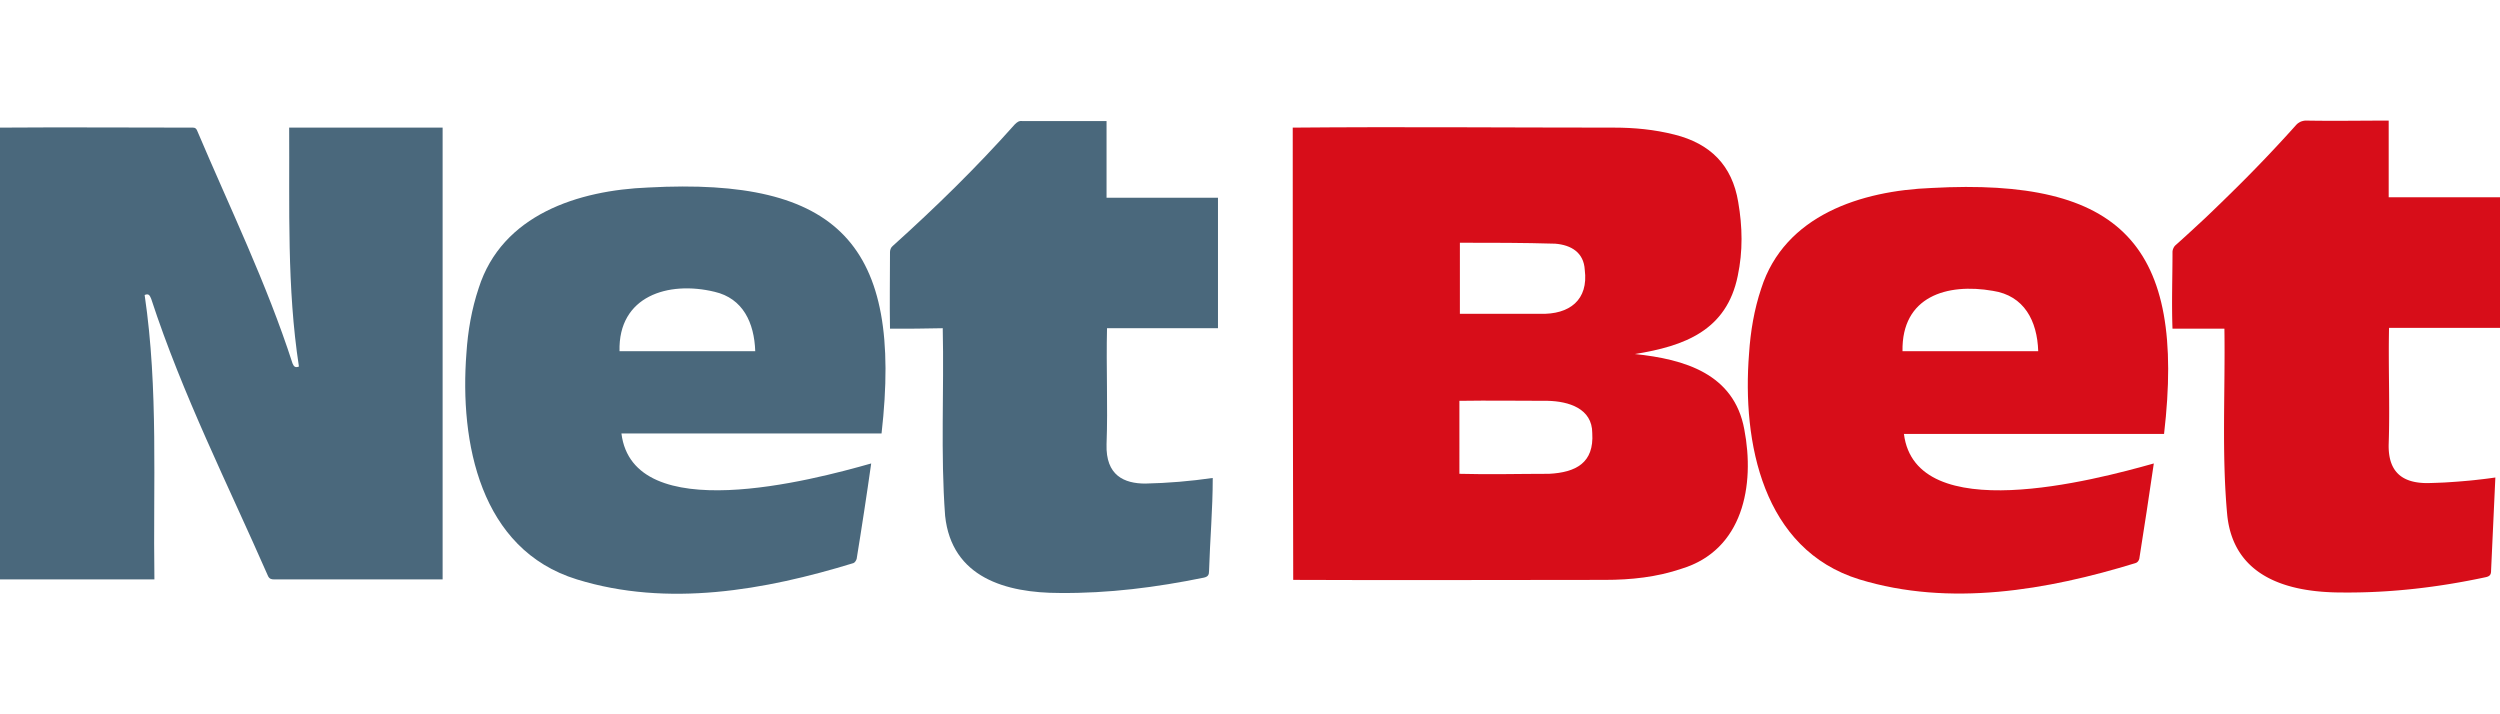 <svg viewBox="0 0 210 60" xmlns="http://www.w3.org/2000/svg"><g clip-rule="evenodd" fill-rule="evenodd"><path d="M135.56 10.72c1.73 0 3.42.16 5.11.59 2.98.75 4.83 2.56 5.34 5.66.36 2.08.4 4.13-.04 6.21-.94 4.59-4.48 5.89-8.64 6.56 4.16.43 8.33 1.65 9.19 6.32.91 4.72-.11 10.14-5.26 11.71-2.09.71-4.25.94-6.45.94-8.72 0-17.45.04-26.18 0-.04-12.69-.04-25.34-.04-37.99 9.01-.08 17.97 0 26.97 0zM122.59 39.8c2.51.07 5.03 0 7.54 0 2.24-.12 3.78-.91 3.62-3.42 0-2.08-2-2.67-3.73-2.71-2.48 0-4.96-.04-7.43 0zm.04-13.44h6.72c2.51.08 4.09-1.18 3.77-3.69-.08-1.46-1.14-2.09-2.48-2.2-2.67-.08-5.3-.08-8.01-.08z" fill="#d70d19"/><path d="M0 48.67V10.72c5.35-.04 10.69 0 16.04 0 .19 0 .39-.04.51.23 2.75 6.49 5.85 12.85 8.02 19.57.11.27.23.39.54.27-1.02-6.64-.78-13.35-.82-20.07h12.89v37.95H23.03c-.23 0-.39-.04-.51-.27-3.38-7.71-7.19-15.25-9.82-23.3-.12-.28-.2-.47-.55-.32 1.17 7.94.7 15.88.82 23.89zm73.19-9.74h-.01zm-.3 2.01l-.3 2c-.1.67-.21 1.34-.31 2-.1.67-.21 1.34-.32 2-.03.12-.15.32-.27.36-7.43 2.28-15.6 3.73-23.23 1.37-8.14-2.51-9.86-11.51-9.28-19.01.12-1.85.44-3.7 1.03-5.46 1.96-6.17 8.37-8.22 14.26-8.45 15.96-.86 21.39 4.79 19.58 20.66H52.2c.98 7.9 15.99 3.94 20.98 2.52-.1.67-.19 1.34-.29 2.01zM63.44 29.5c-.08-2.39-1.03-4.44-3.42-4.99-3.89-.94-8.1.36-7.98 4.99z" fill="#4a687c"/><path d="M181.78 36.45h-21.85c.98 7.86 15.99 3.89 20.99 2.48-.4 2.71-.79 5.34-1.22 8.01-.04.16-.16.32-.32.36-7.42 2.28-15.6 3.69-23.19 1.37-8.13-2.51-9.86-11.51-9.27-18.97.12-1.85.43-3.7 1.02-5.46 1.97-6.17 8.41-8.22 14.31-8.45 15.95-.87 21.38 4.79 19.53 20.66zm-21.97-6.95h11.4c-.08-2.55-1.18-4.67-3.81-5.07-3.86-.67-7.67.47-7.59 5.07z" fill="#d70d19"/></g><path d="M74.76 27.61c-.04-2.16 0-4.28 0-6.44 0-.16.07-.39.23-.51 3.58-3.22 7.04-6.6 10.26-10.22.2-.19.35-.31.63-.27h7.07v6.44h9.36v10.96h-9.32c-.08 3.26.08 6.53-.04 9.75-.08 2.63 1.49 3.3 3.26 3.3 1.89-.04 3.78-.2 5.66-.47 0 2.63-.23 5.18-.31 7.81 0 .32-.08.48-.43.56-4.01.82-8.02 1.33-12.11 1.29-4.52 0-9.08-1.29-9.63-6.48-.39-5.23-.08-10.49-.2-15.76-1.53.04-2.94.04-4.43.04z" fill="#4a687c"/><path d="M186.85 27.61h-4.36c-.08-2.16 0-4.28 0-6.44 0-.2.11-.43.23-.55.89-.79 1.76-1.6 2.63-2.41.86-.82 1.71-1.65 2.56-2.49a119.531 119.531 0 0 0 4.91-5.16c.06-.07.12-.13.19-.19.07-.05.15-.1.23-.14.09-.04.17-.06.26-.08s.18-.02.27-.02c2.28.04 4.56 0 6.88 0v6.44H210v10.97h-9.32c-.07 3.26.08 6.52-.03 9.74-.08 2.67 1.49 3.3 3.26 3.3.48-.01.95-.03 1.43-.05.47-.03.95-.06 1.42-.1.48-.04.95-.08 1.43-.14.47-.05.94-.11 1.42-.18l-.36 7.82c0 .31-.08.47-.43.55-4.01.86-8.02 1.33-12.1 1.29-4.52 0-9.08-1.29-9.63-6.48-.48-5.15-.16-10.41-.24-15.68z" fill="#d70d19"/></svg>